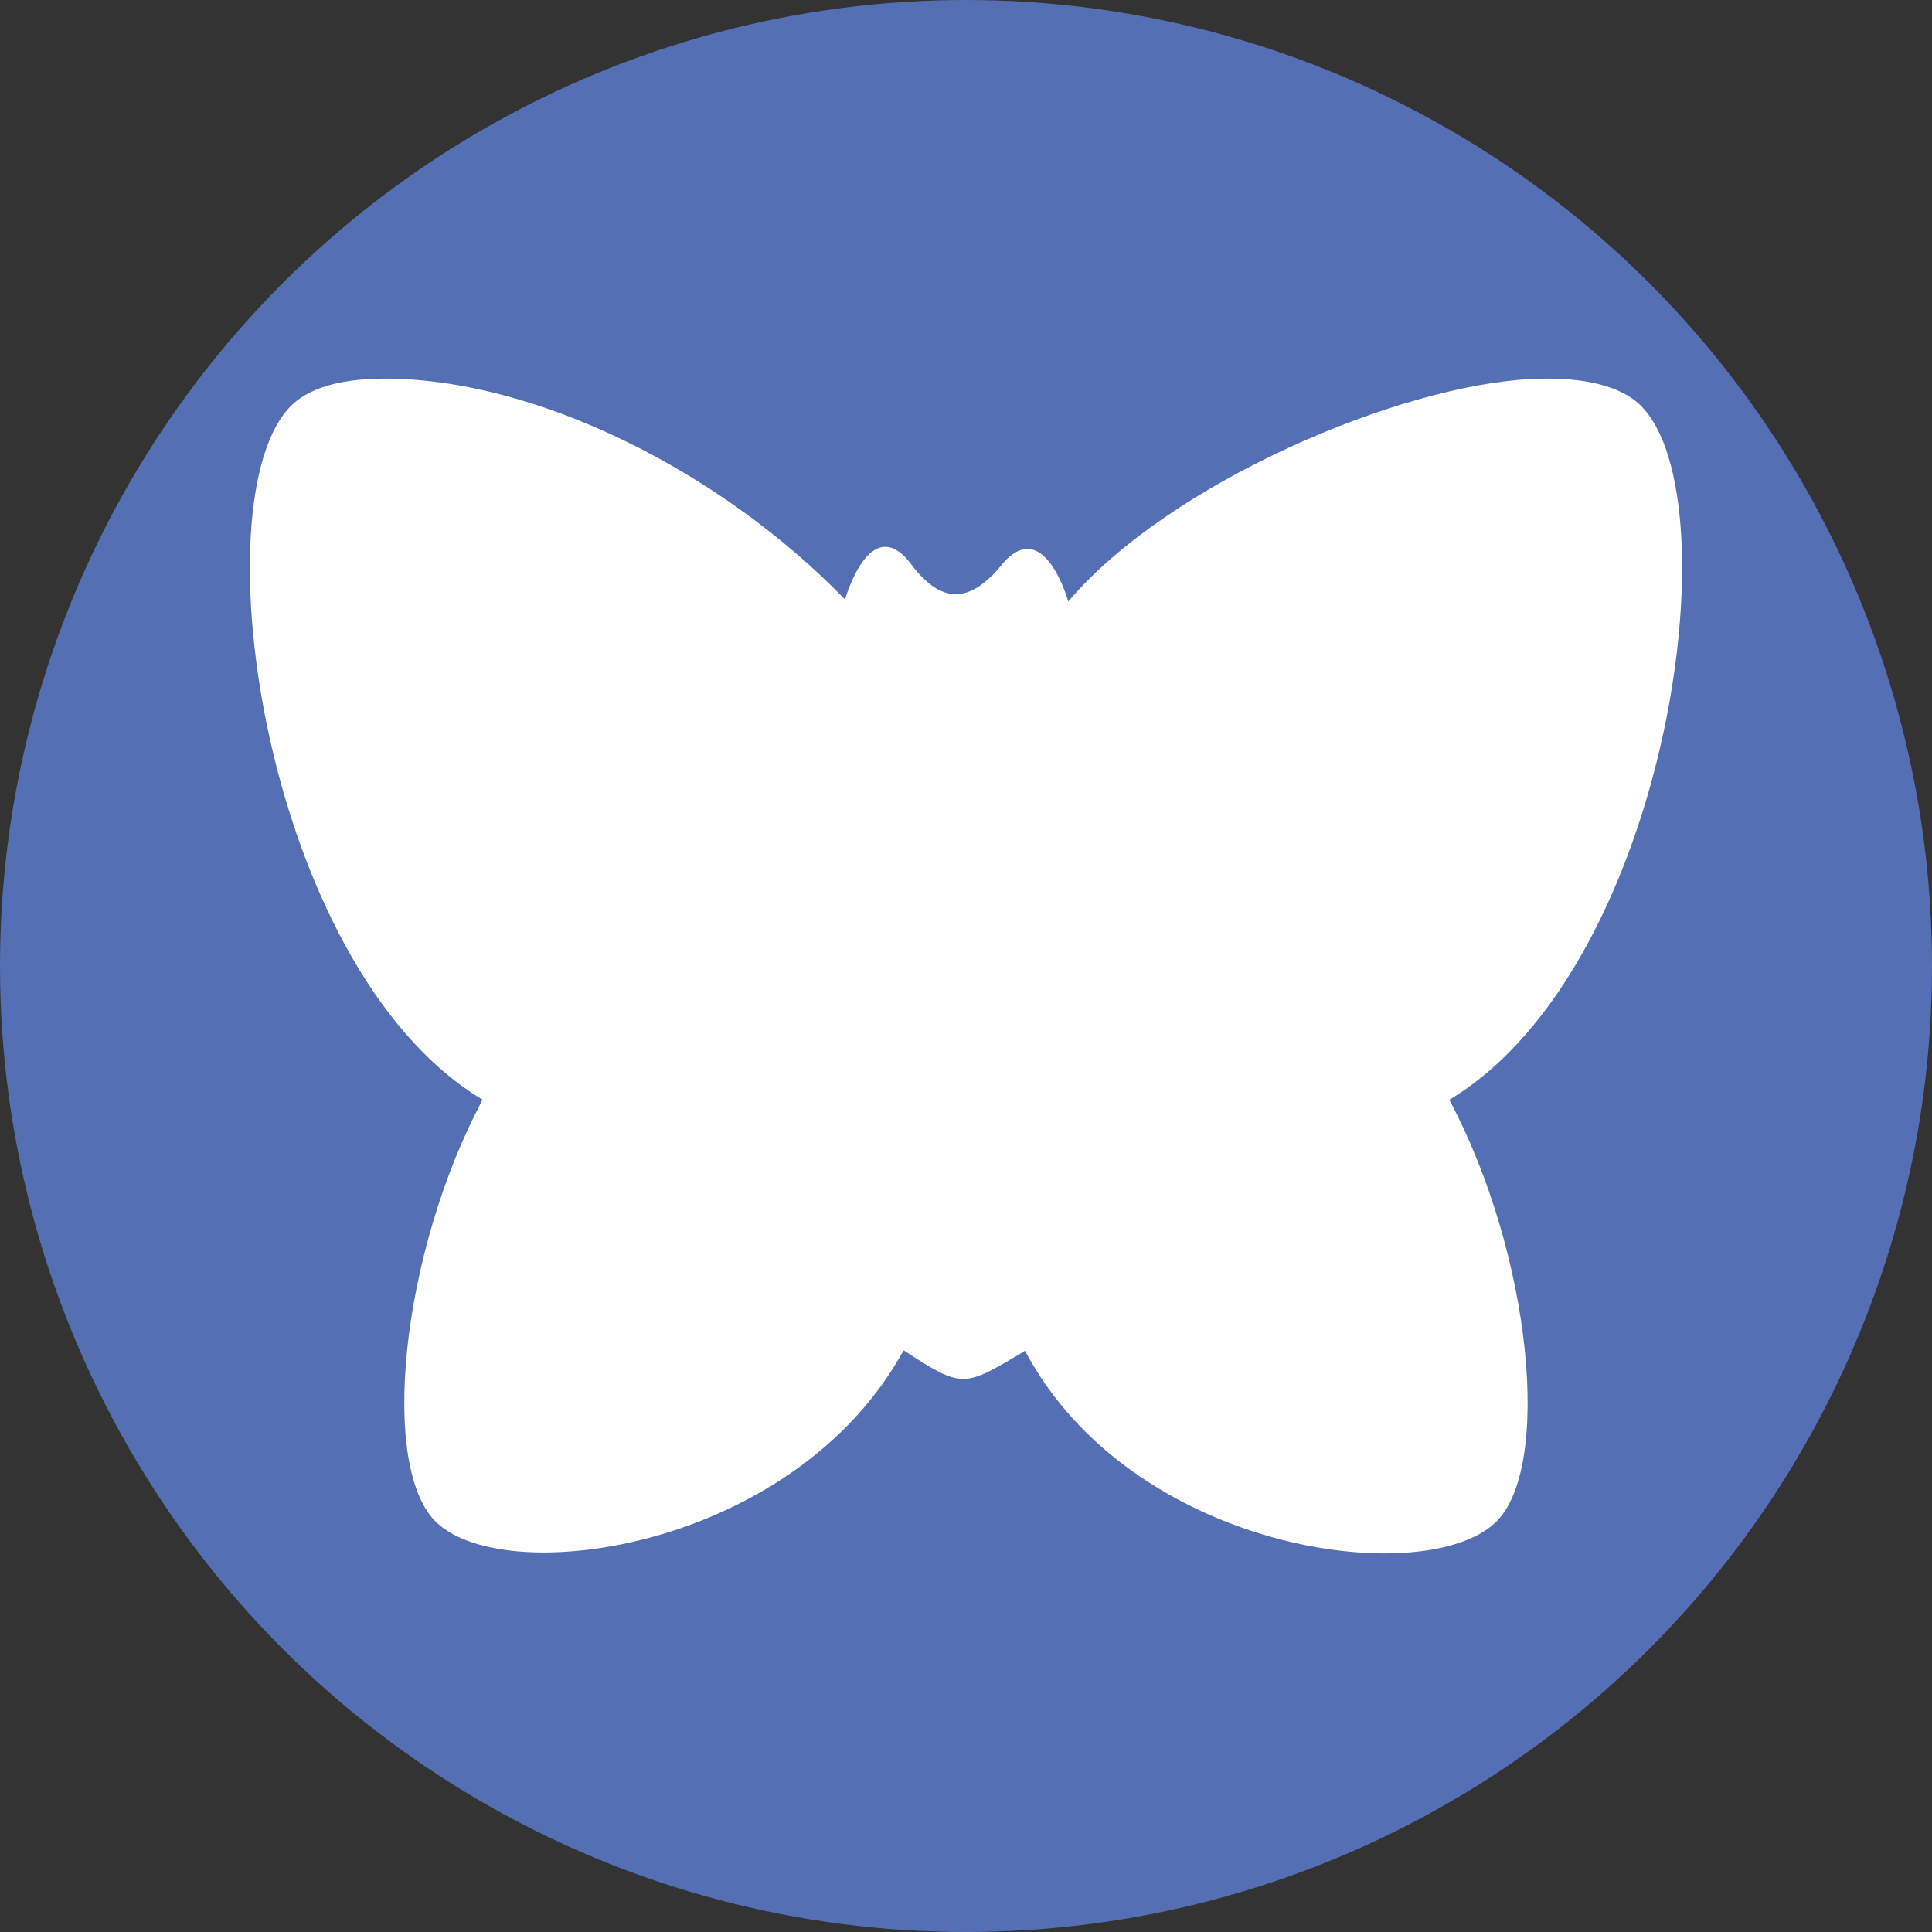 <?xml version="1.0" encoding="UTF-8" standalone="no"?>
<!-- Created with Inkscape (http://www.inkscape.org/) -->

<svg
   xmlns:dc="http://purl.org/dc/elements/1.1/"
   xmlns:cc="http://creativecommons.org/ns#"
   xmlns:rdf="http://www.w3.org/1999/02/22-rdf-syntax-ns#"
   xmlns:svg="http://www.w3.org/2000/svg"
   xmlns="http://www.w3.org/2000/svg"
   xmlns:sodipodi="http://sodipodi.sourceforge.net/DTD/sodipodi-0.dtd"
   xmlns:inkscape="http://www.inkscape.org/namespaces/inkscape"
   width="88.486mm"
   height="88.486mm"
   viewBox="0 0 88.486 88.486"
   version="1.1"
   id="svg880"
   inkscape:version="0.92.4 (5da689c313, 2019-01-14)"
   sodipodi:docname="faviconTTV_Dreeam.svg">
  <rect x="0" y="0" width="88.486" height="88.486" fill="#333333" stroke="none"/>
  <defs
     id="defs874" />
  <sodipodi:namedview
     id="base"
     pagecolor="#ffffff"
     bordercolor="#666666"
     borderopacity="1.0"
     inkscape:pageopacity="0.0"
     inkscape:pageshadow="2"
     inkscape:zoom="0.7"
     inkscape:cx="-35.023048"
     inkscape:cy="357.15032"
     inkscape:document-units="mm"
     inkscape:current-layer="layer1"
     showgrid="false"
     inkscape:window-width="1920"
     inkscape:window-height="1001"
     inkscape:window-x="-9"
     inkscape:window-y="-9"
     inkscape:window-maximized="1" />
  <g
     inkscape:label="Layer 1"
     inkscape:groupmode="layer"
     id="layer1"
     transform="translate(-72.93,-152.971)">
    <circle
       style="fill:#556fb4;fill-opacity:1;stroke:none;stroke-width:0.529;stroke-miterlimit:4;stroke-dasharray:none;stroke-opacity:1"
       id="path842"
       cx="117.173"
       cy="197.214"
       r="44.243" />
    <path
       style="fill:#ffffff;fill-opacity:1;stroke:none;stroke-width:2.646;stroke-linejoin:round;stroke-miterlimit:4;stroke-dasharray:none;stroke-opacity:1"
       d="m 90.489,170.311 c -1.709,0.007 -3.093,0.332 -3.967,1.015 -4.662,3.649 -1.695,25.896 8.511,32.011 -3.776,7.091 -4.736,16.933 -2.084,19.388 3.304,3.055 16.41,1.134 21.367,-7.908 2.708,1.755 2.73,1.724 5.559,0.021 4.882,9.188 18.195,10.964 21.518,7.892 2.654,-2.455 1.692,-12.297 -2.084,-19.388 10.206,-6.12 13.175,-28.366 8.515,-32.016 -0.999,-0.781 -2.667,-1.094 -4.723,-0.999 -6.092,0.281 -16.641,4.76 -21.245,10.193 0,0 -1.073,-3.903 -2.975,-1.769 -1.523,1.9 -2.851,1.945 -4.308,-0.054 -1.824,-2.234 -2.94,1.73 -2.94,1.73 -5.743,-5.925 -14.235,-10.137 -21.145,-10.116 z"
       id="path2"
       inkscape:connector-curvature="0"
       sodipodi:nodetypes="cccccccccsccccc" />
  </g>
</svg>

